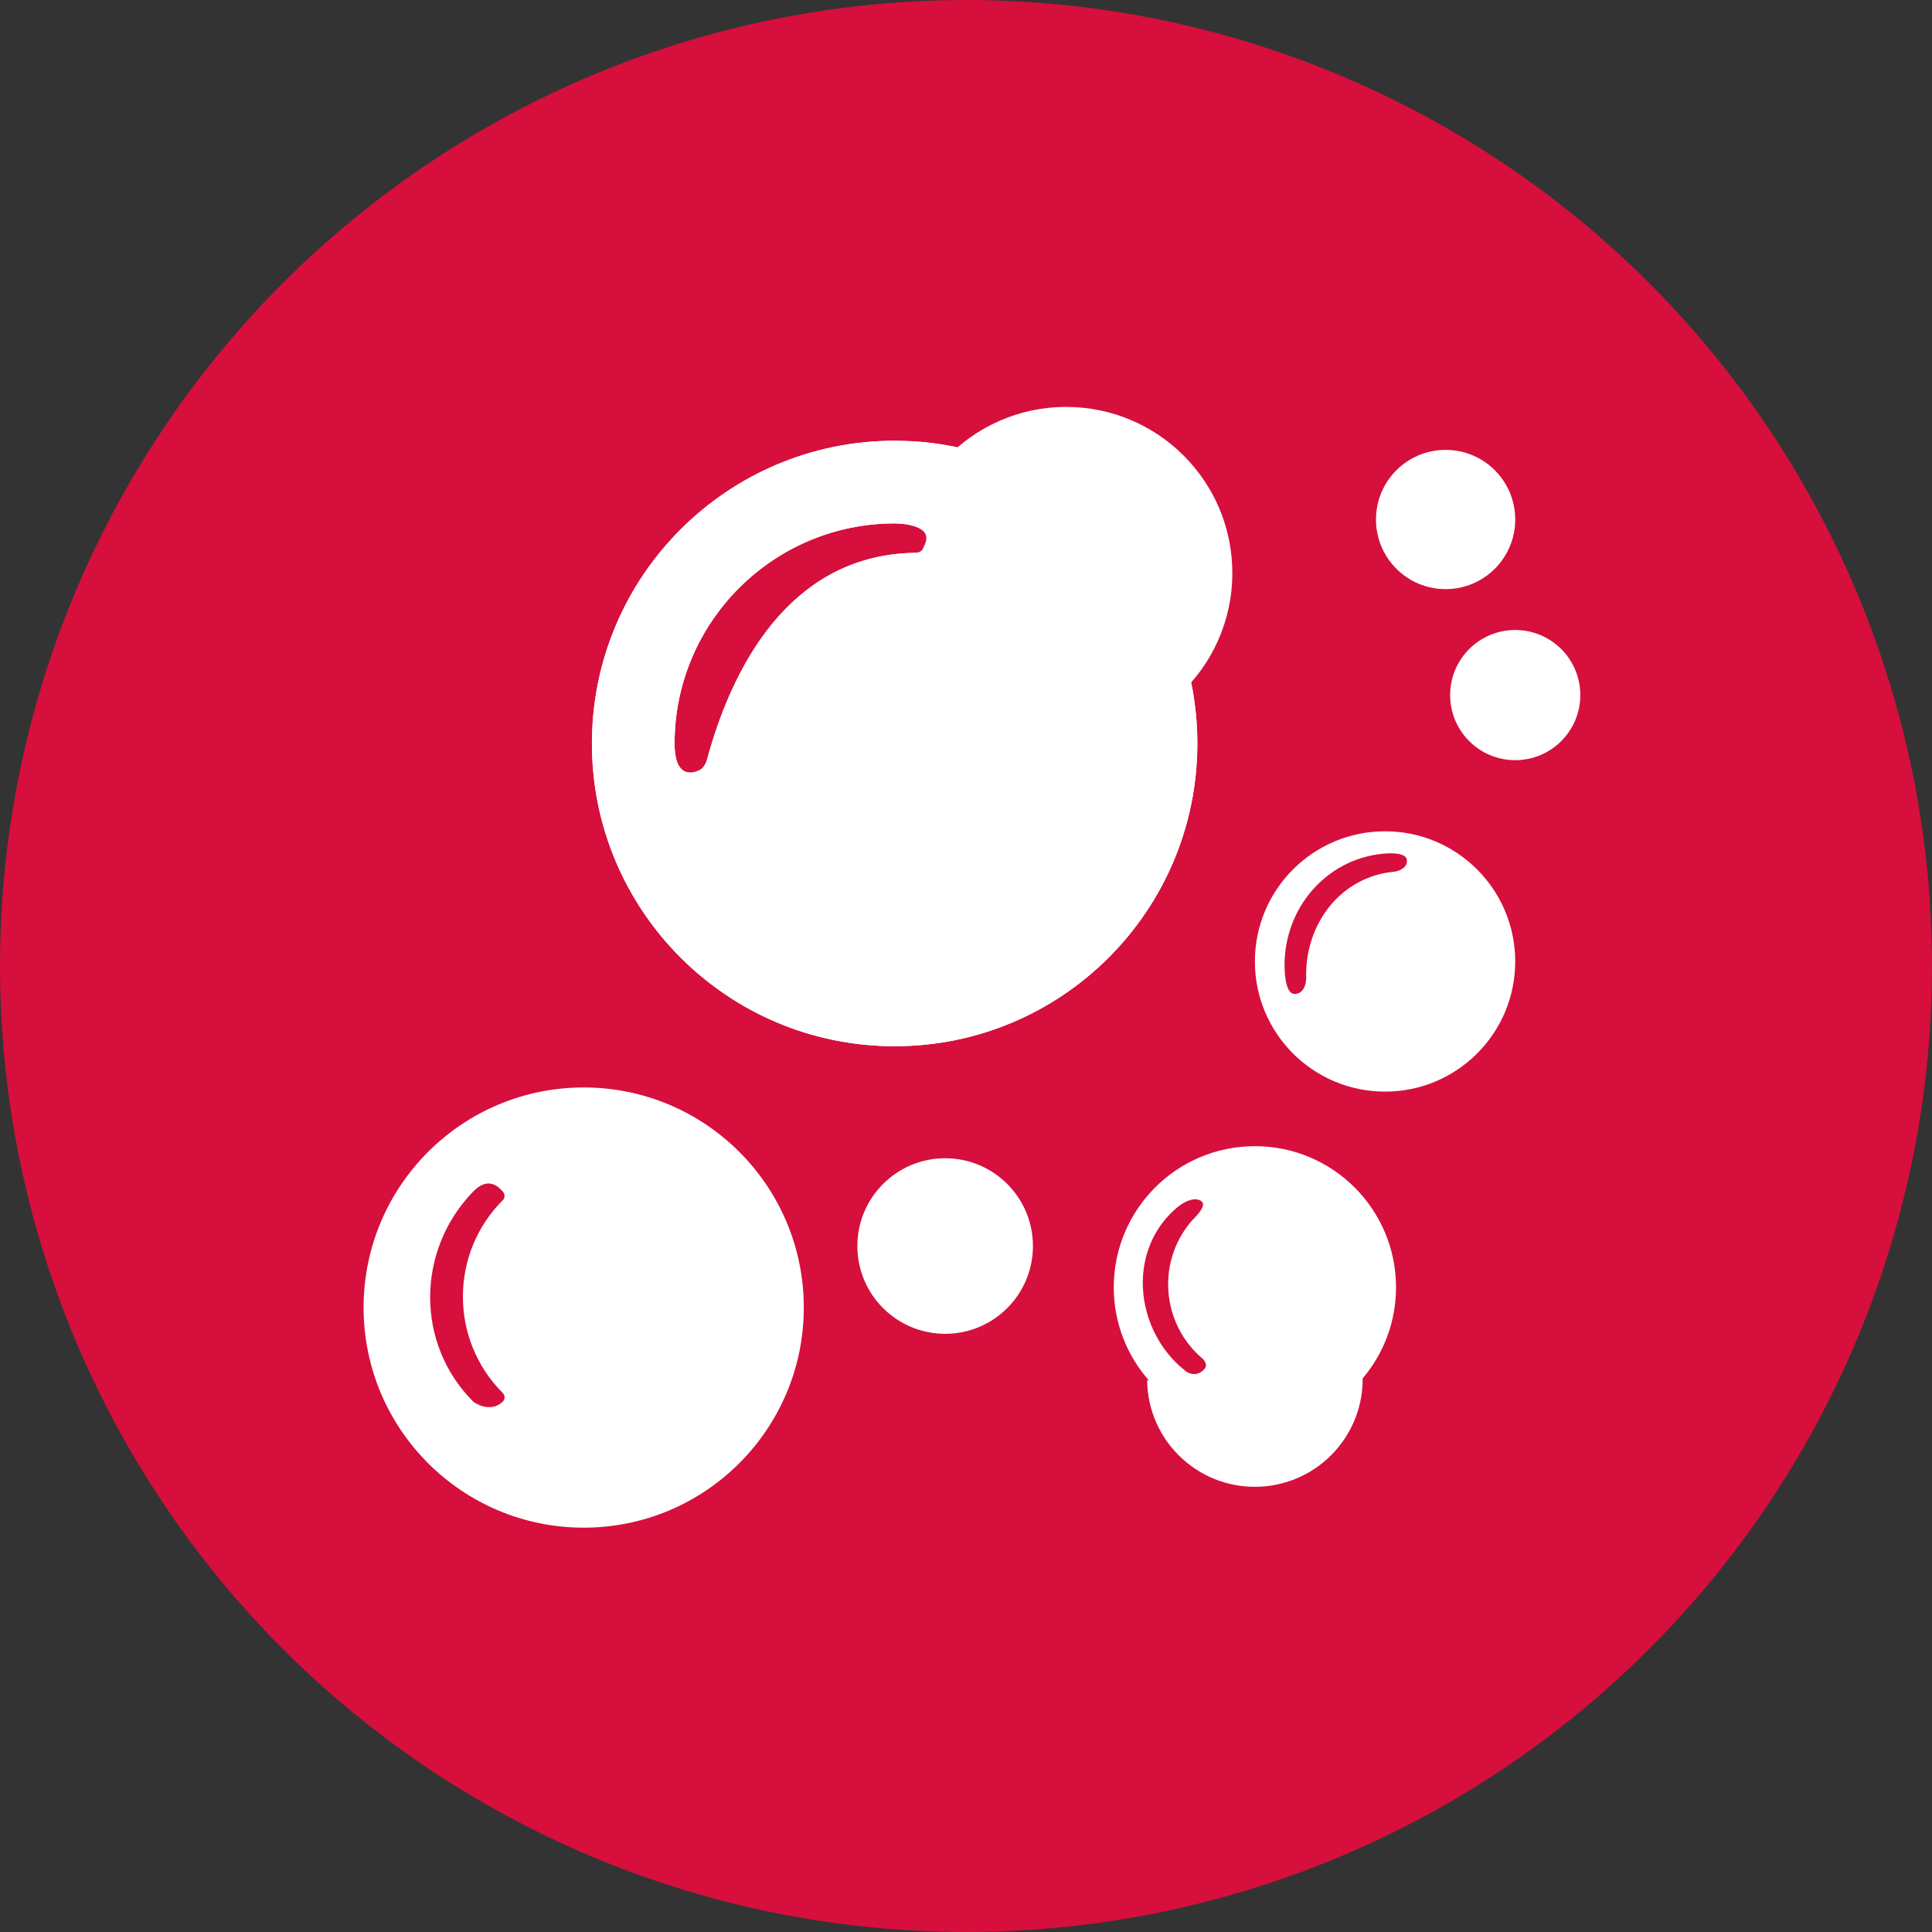 <?xml version="1.0" encoding="utf-8"?>
<!-- Generator: Adobe Illustrator 24.3.0, SVG Export Plug-In . SVG Version: 6.00 Build 0)  -->
<svg version="1.1" xmlns="http://www.w3.org/2000/svg" xmlns:xlink="http://www.w3.org/1999/xlink" x="0px" y="0px"
	 viewBox="0 0 1417.32 1417.32" style="enable-background:new 0 0 1417.32 1417.32;" xml:space="preserve">
<rect x="0" y="0" width="1417.32" height="1417.32" fill="#333333" stroke="none"/>
<style type="text/css">
	.st0{fill:#D60F3C;}
	.st1{fill:#FFFFFF;}
</style>
<g id="Guides_For_Artboard">
</g>
<g id="Layer_1">
	<circle class="st0" cx="708.66" cy="708.66" r="708.66"/>
	<g>
		<g>
			<path class="st1" d="M877.25,523.02c-0.14-1.53-0.32-3.06-0.54-4.6c-0.68-5.81-1.58-11.58-2.75-17.21l-0.32-0.32L702.49,328.17
				c-4.6-0.99-9.24-1.8-13.97-2.48c-1.31-0.23-2.61-0.41-3.92-0.54c-5.45-0.72-10.95-1.22-16.49-1.49c-1.58-0.09-3.2-0.14-4.82-0.18
				c-2.3-0.09-4.64-0.14-6.98-0.14c-122.64,0-222.07,99.43-222.07,222.11c0,122.64,99.43,222.07,222.07,222.07
				c122.68,0,222.07-99.43,222.07-222.07C878.37,537.89,878.01,530.41,877.25,523.02z M678.83,398.72
				c-2.07,5.09-2.57,6.76-7.97,6.85c-84.02,1.44-130.47,71.27-152.42,152.46c-0.41,1.44-1.8,4.42-3.74,5.99
				c-2.39,1.94-19.82,10.77-19.82-18.56c0-89.03,72.4-161.47,161.43-161.47C662.52,383.99,684.19,385.52,678.83,398.72z"/>
		</g>
		<path class="st1" d="M1016.06,609.84c-52.71,0-95.47,42.76-95.47,95.51c0,52.71,42.76,95.47,95.47,95.47
			c52.76,0,95.51-42.76,95.51-95.47C1111.57,652.6,1068.82,609.84,1016.06,609.84z M1022.73,639.49
			c-39.15,3.6-65.42,38.25-64.52,77.54c0.09,4.6-1.71,12.12-8.56,12.12c-4.33,0-6.53-6.76-7.12-15.63
			c-2.84-44.2,28.52-83.3,72.63-87.31c2.48-0.23,16.17-1.31,16.94,4.55C1032.91,637.01,1025.2,639.26,1022.73,639.49z"/>
		<g>
			<circle class="st1" cx="1060.5" cy="381.11" r="51.08"/>
		</g>
		<g>
			<circle class="st1" cx="1111.57" cy="509.91" r="47.75"/>
		</g>
		<g>
			<path class="st1" d="M428.2,797.76c-89.16,0-161.47,72.27-161.47,161.47c0,89.16,72.31,161.47,161.47,161.47
				c89.16,0,161.47-72.31,161.47-161.47C589.67,870.02,517.36,797.76,428.2,797.76z M368.82,1028.25c-8.92,8.65-20.77,0.9-21.63,0
				c-42.49-42.49-41.85-111.06-0.05-154.13c12.03-12.39,19.91-1.76,21.67,0c1.76,1.76,1.76,4.64,0,6.4
				c-38.97,38.97-38.97,102.36,0,141.38C370.58,1023.66,370.62,1026.5,368.82,1028.25z"/>
		</g>
		<g>
			<circle class="st1" cx="693.37" cy="914.09" r="64.4"/>
		</g>
		<g>
			<path class="st1" d="M864.84,509.91c24.1-22.26,39.2-54.11,39.2-89.52c0-67.31-54.6-121.87-121.91-121.87
				c-34.96,0-66.5,14.73-88.76,38.34L864.84,509.91z"/>
		</g>
		<g>
			<path class="st1" d="M999.66,1011.18c0.14,19.01-6.62,38.12-20.27,53.34c-29.24,32.48-79.25,35.14-111.73,5.9
				c-17.08-15.36-25.86-36.49-26.13-57.76l1.26-0.05l57.17-2.75l8.52-0.41l90.92-4.37C999.57,1007.12,999.66,1009.19,999.66,1011.18
				z"/>
		</g>
		<g>
			<path class="st1" d="M877.25,523.02c-0.14-1.53-0.32-3.06-0.54-4.6c-0.68-5.81-1.58-11.58-2.75-17.21
				c-0.04-0.18-0.09-0.36-0.14-0.54c-17.62-86.28-85.24-154.31-171.34-172.51c-4.6-0.99-9.24-1.8-13.97-2.48
				c-1.31-0.23-2.61-0.41-3.92-0.54c-5.45-0.72-10.95-1.22-16.49-1.49c-1.58-0.09-3.2-0.14-4.82-0.18c-2.3-0.09-4.64-0.14-6.98-0.14
				c-122.64,0-222.07,99.43-222.07,222.11c0,122.64,99.43,222.07,222.07,222.07c122.68,0,222.07-99.43,222.07-222.07
				C878.37,537.89,878.01,530.41,877.25,523.02z M678.83,398.72c-2.07,5.09-2.57,6.76-7.97,6.85
				c-84.02,1.44-130.47,71.27-152.42,152.46c-0.41,1.44-1.8,4.42-3.74,5.99c-2.39,1.94-19.82,10.77-19.82-18.56
				c0-89.03,72.4-161.47,161.43-161.47C662.52,383.99,684.19,385.52,678.83,398.72z"/>
		</g>
		<g>
			<line class="st1" x1="908.47" y1="1009.47" x2="899.96" y2="1009.87"/>
		</g>
		<path class="st1" d="M920.59,840.83c-57.17,0-103.53,46.36-103.53,103.53c0,26.18,9.69,50.05,25.73,68.26
			c18.97,21.63,46.81,35.28,77.81,35.28c31.72,0,60.1-14.24,79.07-36.72c15.27-18.02,24.46-41.31,24.46-66.81
			C1024.12,887.19,977.76,840.83,920.59,840.83z M858.42,890.52c14.46-14.82,22.35-10.59,23.7-8.51c2.48,3.87-6.44,11.98-8.11,13.88
			c-25.55,29.83-21.99,74.97,7.88,100.56c1.89,1.58,3.56,4.33,2.52,6.58c-1.13,2.3-6.62,7.93-14.33,3.11l-5.59-4.82
			C833.41,972.12,828.41,921.39,858.42,890.52z"/>
	</g>
</g>
</svg>
